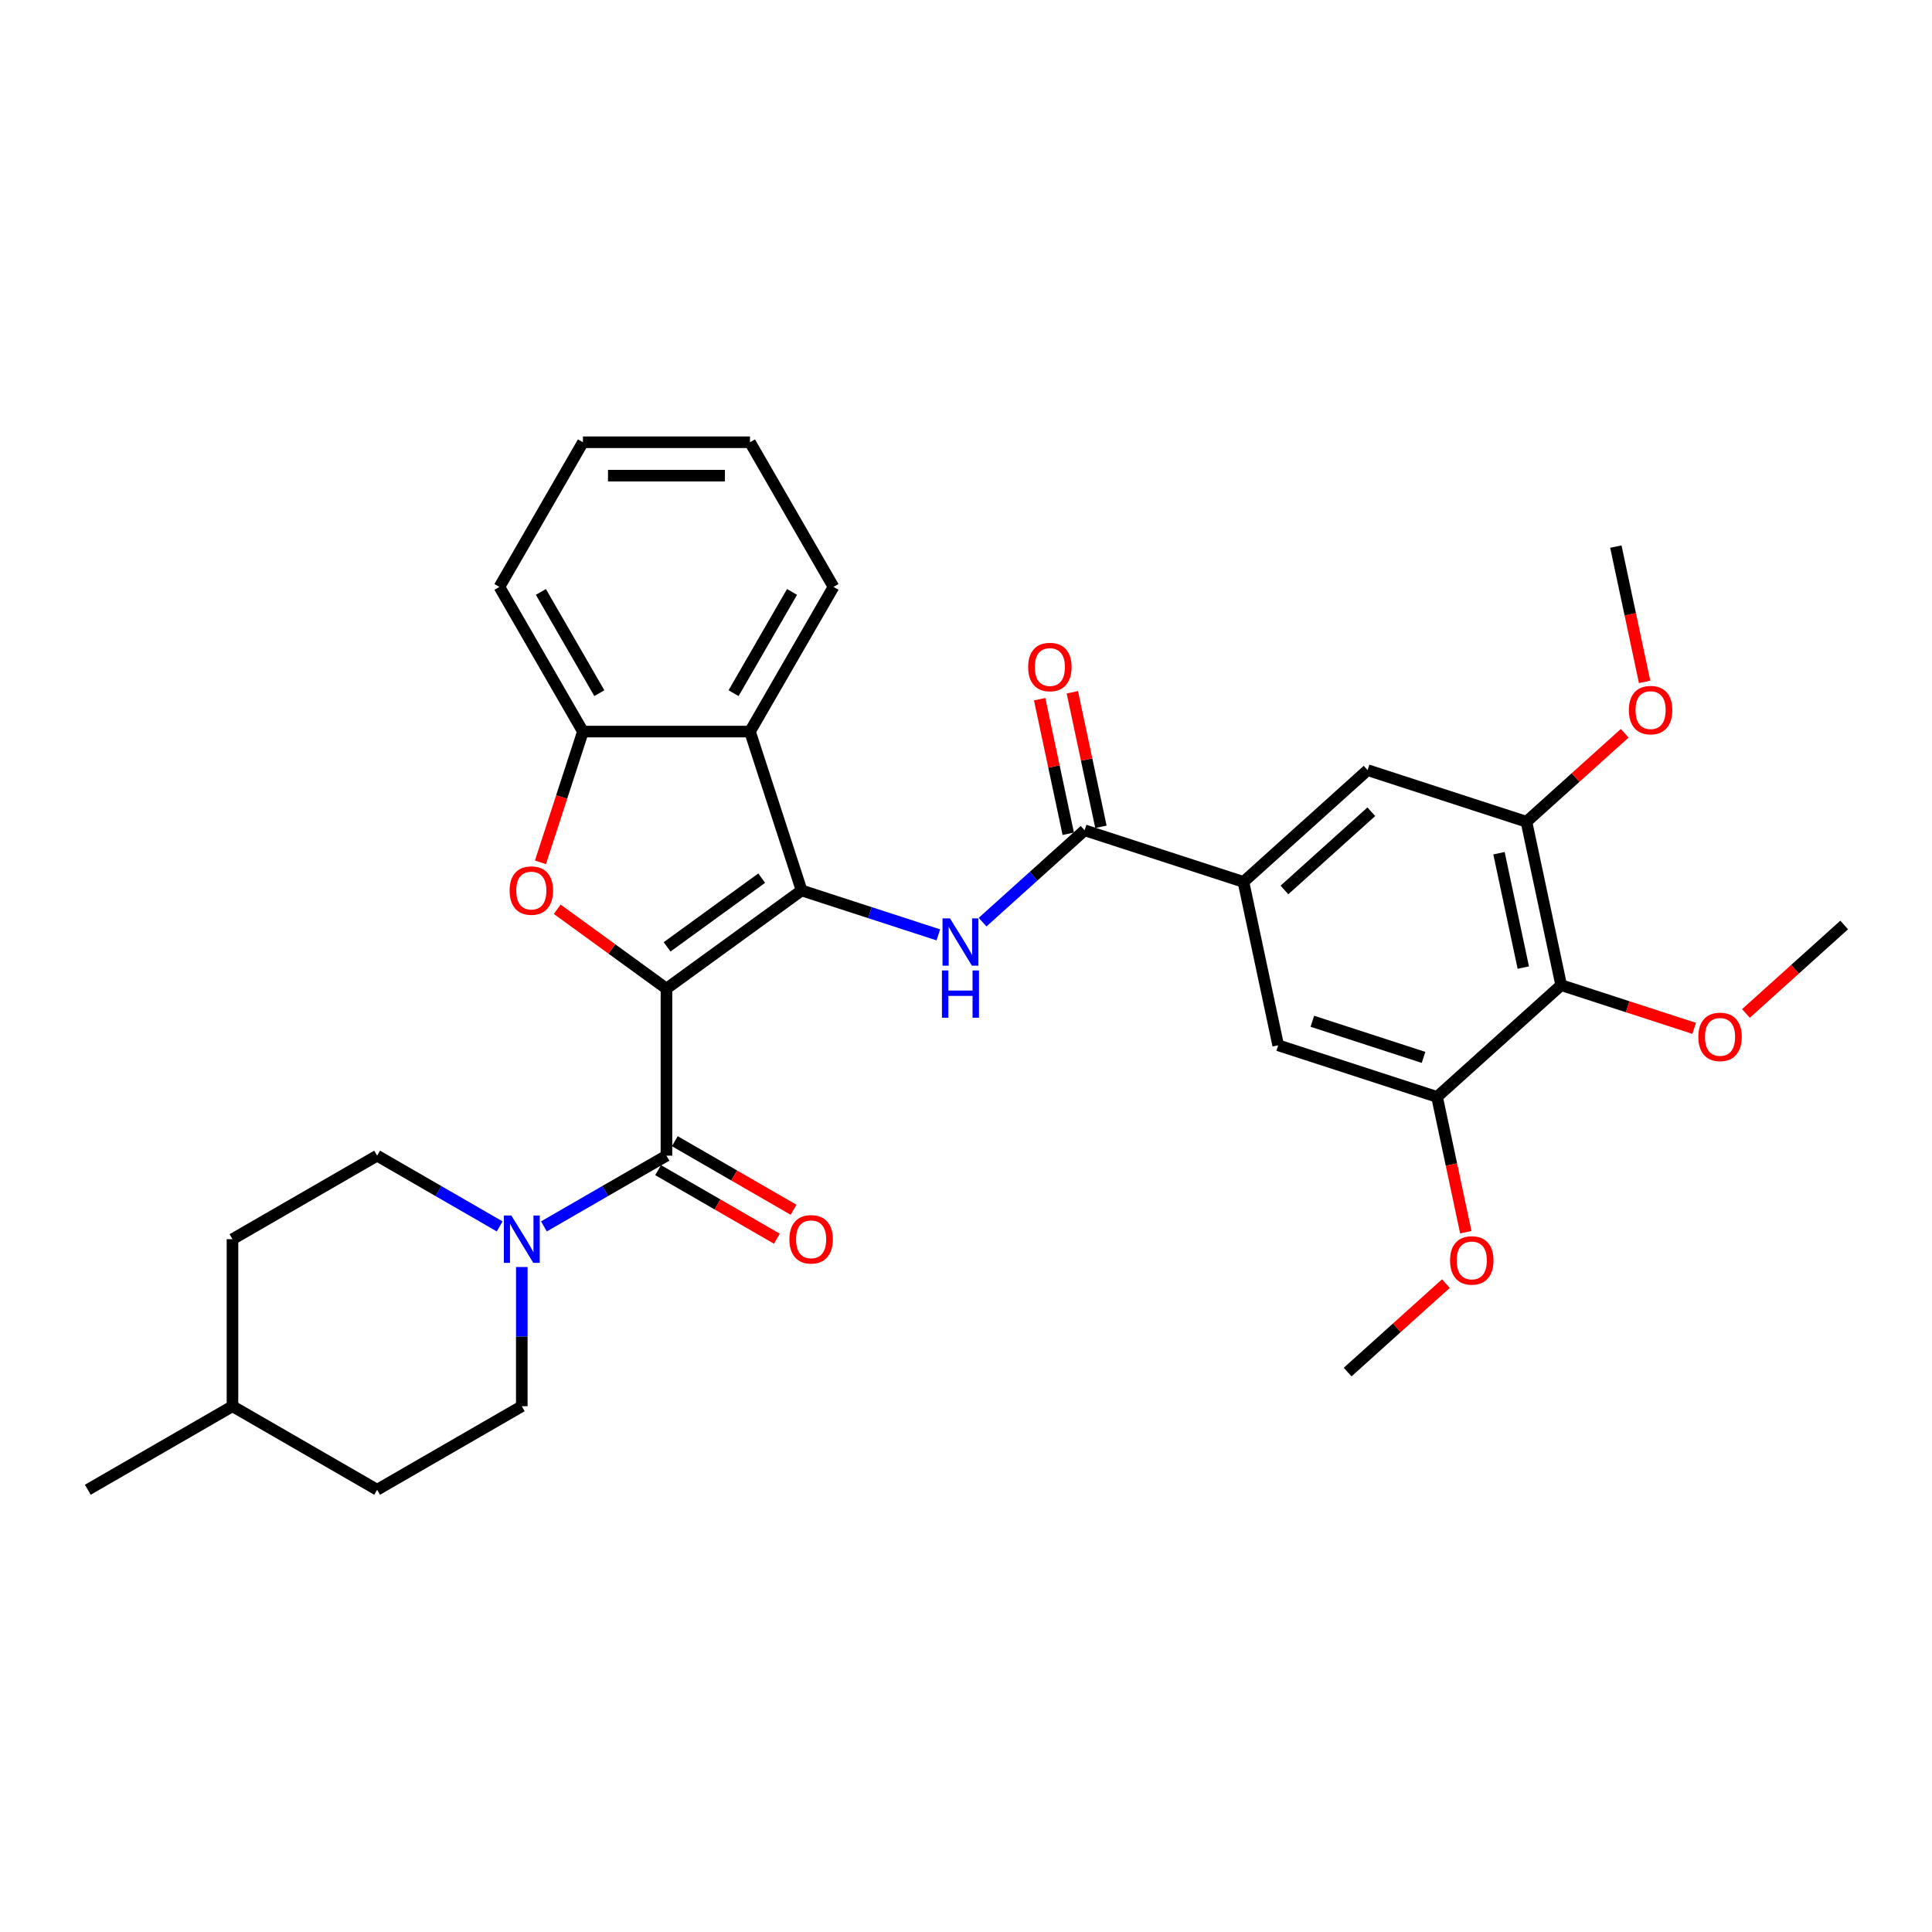 <?xml version='1.0' encoding='iso-8859-1'?>
<svg version='1.1' baseProfile='full'
              xmlns='http://www.w3.org/2000/svg'
                      xmlns:rdkit='http://www.rdkit.org/xml'
                      xmlns:xlink='http://www.w3.org/1999/xlink'
                  xml:space='preserve'
width='1000px' height='1000px' viewBox='0 0 1000 1000'>
<!-- END OF HEADER -->
<rect style='opacity:1.0;fill:#FFFFFF;stroke:none' width='1000' height='1000' x='0' y='0'> </rect>
<path class='bond-0' d='M 344.958,511.711 L 414.905,460.891' style='fill:none;fill-rule:evenodd;stroke:#000000;stroke-width:6px;stroke-linecap:butt;stroke-linejoin:miter;stroke-opacity:1' />
<path class='bond-0' d='M 345.286,490.098 L 394.249,454.525' style='fill:none;fill-rule:evenodd;stroke:#000000;stroke-width:6px;stroke-linecap:butt;stroke-linejoin:miter;stroke-opacity:1' />
<path class='bond-1' d='M 344.958,511.711 L 316.685,491.169' style='fill:none;fill-rule:evenodd;stroke:#000000;stroke-width:6px;stroke-linecap:butt;stroke-linejoin:miter;stroke-opacity:1' />
<path class='bond-1' d='M 316.685,491.169 L 288.412,470.628' style='fill:none;fill-rule:evenodd;stroke:#FF0000;stroke-width:6px;stroke-linecap:butt;stroke-linejoin:miter;stroke-opacity:1' />
<path class='bond-2' d='M 344.958,511.711 L 344.958,598.17' style='fill:none;fill-rule:evenodd;stroke:#000000;stroke-width:6px;stroke-linecap:butt;stroke-linejoin:miter;stroke-opacity:1' />
<path class='bond-3' d='M 414.905,460.891 L 450.295,472.39' style='fill:none;fill-rule:evenodd;stroke:#000000;stroke-width:6px;stroke-linecap:butt;stroke-linejoin:miter;stroke-opacity:1' />
<path class='bond-3' d='M 450.295,472.39 L 485.685,483.889' style='fill:none;fill-rule:evenodd;stroke:#0000FF;stroke-width:6px;stroke-linecap:butt;stroke-linejoin:miter;stroke-opacity:1' />
<path class='bond-4' d='M 414.905,460.891 L 388.187,378.664' style='fill:none;fill-rule:evenodd;stroke:#000000;stroke-width:6px;stroke-linecap:butt;stroke-linejoin:miter;stroke-opacity:1' />
<path class='bond-7' d='M 279.736,446.349 L 290.732,412.506' style='fill:none;fill-rule:evenodd;stroke:#FF0000;stroke-width:6px;stroke-linecap:butt;stroke-linejoin:miter;stroke-opacity:1' />
<path class='bond-7' d='M 290.732,412.506 L 301.728,378.664' style='fill:none;fill-rule:evenodd;stroke:#000000;stroke-width:6px;stroke-linecap:butt;stroke-linejoin:miter;stroke-opacity:1' />
<path class='bond-6' d='M 344.958,598.17 L 313.243,616.48' style='fill:none;fill-rule:evenodd;stroke:#000000;stroke-width:6px;stroke-linecap:butt;stroke-linejoin:miter;stroke-opacity:1' />
<path class='bond-6' d='M 313.243,616.48 L 281.529,634.79' style='fill:none;fill-rule:evenodd;stroke:#0000FF;stroke-width:6px;stroke-linecap:butt;stroke-linejoin:miter;stroke-opacity:1' />
<path class='bond-14' d='M 340.635,605.657 L 371.372,623.403' style='fill:none;fill-rule:evenodd;stroke:#000000;stroke-width:6px;stroke-linecap:butt;stroke-linejoin:miter;stroke-opacity:1' />
<path class='bond-14' d='M 371.372,623.403 L 402.109,641.15' style='fill:none;fill-rule:evenodd;stroke:#FF0000;stroke-width:6px;stroke-linecap:butt;stroke-linejoin:miter;stroke-opacity:1' />
<path class='bond-14' d='M 349.281,590.682 L 380.018,608.428' style='fill:none;fill-rule:evenodd;stroke:#000000;stroke-width:6px;stroke-linecap:butt;stroke-linejoin:miter;stroke-opacity:1' />
<path class='bond-14' d='M 380.018,608.428 L 410.755,626.175' style='fill:none;fill-rule:evenodd;stroke:#FF0000;stroke-width:6px;stroke-linecap:butt;stroke-linejoin:miter;stroke-opacity:1' />
<path class='bond-5' d='M 508.579,477.301 L 534.982,453.529' style='fill:none;fill-rule:evenodd;stroke:#0000FF;stroke-width:6px;stroke-linecap:butt;stroke-linejoin:miter;stroke-opacity:1' />
<path class='bond-5' d='M 534.982,453.529 L 561.384,429.756' style='fill:none;fill-rule:evenodd;stroke:#000000;stroke-width:6px;stroke-linecap:butt;stroke-linejoin:miter;stroke-opacity:1' />
<path class='bond-23' d='M 388.187,378.664 L 431.417,303.788' style='fill:none;fill-rule:evenodd;stroke:#000000;stroke-width:6px;stroke-linecap:butt;stroke-linejoin:miter;stroke-opacity:1' />
<path class='bond-23' d='M 379.697,358.786 L 409.957,306.373' style='fill:none;fill-rule:evenodd;stroke:#000000;stroke-width:6px;stroke-linecap:butt;stroke-linejoin:miter;stroke-opacity:1' />
<path class='bond-32' d='M 388.187,378.664 L 301.728,378.664' style='fill:none;fill-rule:evenodd;stroke:#000000;stroke-width:6px;stroke-linecap:butt;stroke-linejoin:miter;stroke-opacity:1' />
<path class='bond-8' d='M 561.384,429.756 L 643.611,456.473' style='fill:none;fill-rule:evenodd;stroke:#000000;stroke-width:6px;stroke-linecap:butt;stroke-linejoin:miter;stroke-opacity:1' />
<path class='bond-15' d='M 569.841,427.958 L 562.439,393.135' style='fill:none;fill-rule:evenodd;stroke:#000000;stroke-width:6px;stroke-linecap:butt;stroke-linejoin:miter;stroke-opacity:1' />
<path class='bond-15' d='M 562.439,393.135 L 555.037,358.312' style='fill:none;fill-rule:evenodd;stroke:#FF0000;stroke-width:6px;stroke-linecap:butt;stroke-linejoin:miter;stroke-opacity:1' />
<path class='bond-15' d='M 552.927,431.554 L 545.525,396.73' style='fill:none;fill-rule:evenodd;stroke:#000000;stroke-width:6px;stroke-linecap:butt;stroke-linejoin:miter;stroke-opacity:1' />
<path class='bond-15' d='M 545.525,396.73 L 538.123,361.907' style='fill:none;fill-rule:evenodd;stroke:#FF0000;stroke-width:6px;stroke-linecap:butt;stroke-linejoin:miter;stroke-opacity:1' />
<path class='bond-16' d='M 258.635,634.79 L 226.92,616.48' style='fill:none;fill-rule:evenodd;stroke:#0000FF;stroke-width:6px;stroke-linecap:butt;stroke-linejoin:miter;stroke-opacity:1' />
<path class='bond-16' d='M 226.92,616.48 L 195.206,598.17' style='fill:none;fill-rule:evenodd;stroke:#000000;stroke-width:6px;stroke-linecap:butt;stroke-linejoin:miter;stroke-opacity:1' />
<path class='bond-17' d='M 270.082,655.803 L 270.082,691.831' style='fill:none;fill-rule:evenodd;stroke:#0000FF;stroke-width:6px;stroke-linecap:butt;stroke-linejoin:miter;stroke-opacity:1' />
<path class='bond-17' d='M 270.082,691.831 L 270.082,727.858' style='fill:none;fill-rule:evenodd;stroke:#000000;stroke-width:6px;stroke-linecap:butt;stroke-linejoin:miter;stroke-opacity:1' />
<path class='bond-25' d='M 301.728,378.664 L 258.499,303.788' style='fill:none;fill-rule:evenodd;stroke:#000000;stroke-width:6px;stroke-linecap:butt;stroke-linejoin:miter;stroke-opacity:1' />
<path class='bond-25' d='M 310.219,358.786 L 279.958,306.373' style='fill:none;fill-rule:evenodd;stroke:#000000;stroke-width:6px;stroke-linecap:butt;stroke-linejoin:miter;stroke-opacity:1' />
<path class='bond-12' d='M 643.611,456.473 L 661.587,541.043' style='fill:none;fill-rule:evenodd;stroke:#000000;stroke-width:6px;stroke-linecap:butt;stroke-linejoin:miter;stroke-opacity:1' />
<path class='bond-13' d='M 643.611,456.473 L 707.863,398.621' style='fill:none;fill-rule:evenodd;stroke:#000000;stroke-width:6px;stroke-linecap:butt;stroke-linejoin:miter;stroke-opacity:1' />
<path class='bond-13' d='M 664.82,460.646 L 709.796,420.149' style='fill:none;fill-rule:evenodd;stroke:#000000;stroke-width:6px;stroke-linecap:butt;stroke-linejoin:miter;stroke-opacity:1' />
<path class='bond-9' d='M 808.066,509.908 L 790.09,425.338' style='fill:none;fill-rule:evenodd;stroke:#000000;stroke-width:6px;stroke-linecap:butt;stroke-linejoin:miter;stroke-opacity:1' />
<path class='bond-9' d='M 788.456,500.818 L 775.873,441.619' style='fill:none;fill-rule:evenodd;stroke:#000000;stroke-width:6px;stroke-linecap:butt;stroke-linejoin:miter;stroke-opacity:1' />
<path class='bond-18' d='M 808.066,509.908 L 842.479,521.09' style='fill:none;fill-rule:evenodd;stroke:#000000;stroke-width:6px;stroke-linecap:butt;stroke-linejoin:miter;stroke-opacity:1' />
<path class='bond-18' d='M 842.479,521.09 L 876.893,532.271' style='fill:none;fill-rule:evenodd;stroke:#FF0000;stroke-width:6px;stroke-linecap:butt;stroke-linejoin:miter;stroke-opacity:1' />
<path class='bond-35' d='M 808.066,509.908 L 743.815,567.761' style='fill:none;fill-rule:evenodd;stroke:#000000;stroke-width:6px;stroke-linecap:butt;stroke-linejoin:miter;stroke-opacity:1' />
<path class='bond-10' d='M 743.815,567.761 L 661.587,541.043' style='fill:none;fill-rule:evenodd;stroke:#000000;stroke-width:6px;stroke-linecap:butt;stroke-linejoin:miter;stroke-opacity:1' />
<path class='bond-10' d='M 736.824,547.307 L 679.265,528.605' style='fill:none;fill-rule:evenodd;stroke:#000000;stroke-width:6px;stroke-linecap:butt;stroke-linejoin:miter;stroke-opacity:1' />
<path class='bond-20' d='M 743.815,567.761 L 751.257,602.774' style='fill:none;fill-rule:evenodd;stroke:#000000;stroke-width:6px;stroke-linecap:butt;stroke-linejoin:miter;stroke-opacity:1' />
<path class='bond-20' d='M 751.257,602.774 L 758.699,637.788' style='fill:none;fill-rule:evenodd;stroke:#FF0000;stroke-width:6px;stroke-linecap:butt;stroke-linejoin:miter;stroke-opacity:1' />
<path class='bond-11' d='M 790.09,425.338 L 707.863,398.621' style='fill:none;fill-rule:evenodd;stroke:#000000;stroke-width:6px;stroke-linecap:butt;stroke-linejoin:miter;stroke-opacity:1' />
<path class='bond-19' d='M 790.09,425.338 L 815.516,402.445' style='fill:none;fill-rule:evenodd;stroke:#000000;stroke-width:6px;stroke-linecap:butt;stroke-linejoin:miter;stroke-opacity:1' />
<path class='bond-19' d='M 815.516,402.445 L 840.941,379.552' style='fill:none;fill-rule:evenodd;stroke:#FF0000;stroke-width:6px;stroke-linecap:butt;stroke-linejoin:miter;stroke-opacity:1' />
<path class='bond-21' d='M 195.206,598.17 L 120.33,641.399' style='fill:none;fill-rule:evenodd;stroke:#000000;stroke-width:6px;stroke-linecap:butt;stroke-linejoin:miter;stroke-opacity:1' />
<path class='bond-22' d='M 270.082,727.858 L 195.206,771.088' style='fill:none;fill-rule:evenodd;stroke:#000000;stroke-width:6px;stroke-linecap:butt;stroke-linejoin:miter;stroke-opacity:1' />
<path class='bond-26' d='M 903.695,524.559 L 929.12,501.666' style='fill:none;fill-rule:evenodd;stroke:#FF0000;stroke-width:6px;stroke-linecap:butt;stroke-linejoin:miter;stroke-opacity:1' />
<path class='bond-26' d='M 929.12,501.666 L 954.545,478.773' style='fill:none;fill-rule:evenodd;stroke:#000000;stroke-width:6px;stroke-linecap:butt;stroke-linejoin:miter;stroke-opacity:1' />
<path class='bond-27' d='M 851.251,352.943 L 843.809,317.93' style='fill:none;fill-rule:evenodd;stroke:#FF0000;stroke-width:6px;stroke-linecap:butt;stroke-linejoin:miter;stroke-opacity:1' />
<path class='bond-27' d='M 843.809,317.93 L 836.366,282.916' style='fill:none;fill-rule:evenodd;stroke:#000000;stroke-width:6px;stroke-linecap:butt;stroke-linejoin:miter;stroke-opacity:1' />
<path class='bond-28' d='M 748.389,664.397 L 722.964,687.29' style='fill:none;fill-rule:evenodd;stroke:#FF0000;stroke-width:6px;stroke-linecap:butt;stroke-linejoin:miter;stroke-opacity:1' />
<path class='bond-28' d='M 722.964,687.29 L 697.539,710.183' style='fill:none;fill-rule:evenodd;stroke:#000000;stroke-width:6px;stroke-linecap:butt;stroke-linejoin:miter;stroke-opacity:1' />
<path class='bond-34' d='M 120.33,641.399 L 120.33,727.858' style='fill:none;fill-rule:evenodd;stroke:#000000;stroke-width:6px;stroke-linecap:butt;stroke-linejoin:miter;stroke-opacity:1' />
<path class='bond-24' d='M 195.206,771.088 L 120.33,727.858' style='fill:none;fill-rule:evenodd;stroke:#000000;stroke-width:6px;stroke-linecap:butt;stroke-linejoin:miter;stroke-opacity:1' />
<path class='bond-30' d='M 431.417,303.788 L 388.187,228.912' style='fill:none;fill-rule:evenodd;stroke:#000000;stroke-width:6px;stroke-linecap:butt;stroke-linejoin:miter;stroke-opacity:1' />
<path class='bond-29' d='M 120.33,727.858 L 45.455,771.088' style='fill:none;fill-rule:evenodd;stroke:#000000;stroke-width:6px;stroke-linecap:butt;stroke-linejoin:miter;stroke-opacity:1' />
<path class='bond-31' d='M 258.499,303.788 L 301.728,228.912' style='fill:none;fill-rule:evenodd;stroke:#000000;stroke-width:6px;stroke-linecap:butt;stroke-linejoin:miter;stroke-opacity:1' />
<path class='bond-33' d='M 388.187,228.912 L 301.728,228.912' style='fill:none;fill-rule:evenodd;stroke:#000000;stroke-width:6px;stroke-linecap:butt;stroke-linejoin:miter;stroke-opacity:1' />
<path class='bond-33' d='M 375.218,246.204 L 314.697,246.204' style='fill:none;fill-rule:evenodd;stroke:#000000;stroke-width:6px;stroke-linecap:butt;stroke-linejoin:miter;stroke-opacity:1' />
<path  class='atom-2' d='M 263.771 460.96
Q 263.771 455.081, 266.676 451.796
Q 269.581 448.51, 275.011 448.51
Q 280.44 448.51, 283.345 451.796
Q 286.251 455.081, 286.251 460.96
Q 286.251 466.909, 283.311 470.298
Q 280.371 473.653, 275.011 473.653
Q 269.616 473.653, 266.676 470.298
Q 263.771 466.943, 263.771 460.96
M 275.011 470.886
Q 278.746 470.886, 280.752 468.396
Q 282.792 465.871, 282.792 460.96
Q 282.792 456.153, 280.752 453.732
Q 278.746 451.277, 275.011 451.277
Q 271.276 451.277, 269.235 453.698
Q 267.23 456.119, 267.23 460.96
Q 267.23 465.906, 269.235 468.396
Q 271.276 470.886, 275.011 470.886
' fill='#FF0000'/>
<path  class='atom-4' d='M 491.72 475.366
L 499.743 488.335
Q 500.539 489.614, 501.818 491.931
Q 503.098 494.249, 503.167 494.387
L 503.167 475.366
L 506.418 475.366
L 506.418 499.851
L 503.063 499.851
L 494.452 485.672
Q 493.449 484.012, 492.377 482.11
Q 491.339 480.208, 491.028 479.62
L 491.028 499.851
L 487.846 499.851
L 487.846 475.366
L 491.72 475.366
' fill='#0000FF'/>
<path  class='atom-4' d='M 487.552 502.3
L 490.872 502.3
L 490.872 512.709
L 503.392 512.709
L 503.392 502.3
L 506.712 502.3
L 506.712 526.785
L 503.392 526.785
L 503.392 515.476
L 490.872 515.476
L 490.872 526.785
L 487.552 526.785
L 487.552 502.3
' fill='#0000FF'/>
<path  class='atom-7' d='M 264.67 629.157
L 272.693 642.126
Q 273.488 643.405, 274.768 645.722
Q 276.048 648.039, 276.117 648.178
L 276.117 629.157
L 279.368 629.157
L 279.368 653.642
L 276.013 653.642
L 267.402 639.463
Q 266.399 637.803, 265.327 635.9
Q 264.289 633.998, 263.978 633.41
L 263.978 653.642
L 260.796 653.642
L 260.796 629.157
L 264.67 629.157
' fill='#0000FF'/>
<path  class='atom-15' d='M 408.594 641.468
Q 408.594 635.589, 411.499 632.304
Q 414.404 629.018, 419.834 629.018
Q 425.263 629.018, 428.168 632.304
Q 431.073 635.589, 431.073 641.468
Q 431.073 647.417, 428.134 650.806
Q 425.194 654.161, 419.834 654.161
Q 414.438 654.161, 411.499 650.806
Q 408.594 647.451, 408.594 641.468
M 419.834 651.394
Q 423.569 651.394, 425.574 648.904
Q 427.615 646.379, 427.615 641.468
Q 427.615 636.661, 425.574 634.24
Q 423.569 631.785, 419.834 631.785
Q 416.098 631.785, 414.058 634.206
Q 412.052 636.627, 412.052 641.468
Q 412.052 646.414, 414.058 648.904
Q 416.098 651.394, 419.834 651.394
' fill='#FF0000'/>
<path  class='atom-16' d='M 532.168 345.255
Q 532.168 339.376, 535.073 336.091
Q 537.978 332.805, 543.408 332.805
Q 548.838 332.805, 551.743 336.091
Q 554.648 339.376, 554.648 345.255
Q 554.648 351.204, 551.708 354.593
Q 548.768 357.948, 543.408 357.948
Q 538.013 357.948, 535.073 354.593
Q 532.168 351.238, 532.168 345.255
M 543.408 355.181
Q 547.143 355.181, 549.149 352.691
Q 551.189 350.166, 551.189 345.255
Q 551.189 340.448, 549.149 338.027
Q 547.143 335.572, 543.408 335.572
Q 539.673 335.572, 537.632 337.993
Q 535.627 340.414, 535.627 345.255
Q 535.627 350.201, 537.632 352.691
Q 539.673 355.181, 543.408 355.181
' fill='#FF0000'/>
<path  class='atom-19' d='M 879.054 536.695
Q 879.054 530.815, 881.959 527.53
Q 884.864 524.244, 890.294 524.244
Q 895.723 524.244, 898.628 527.53
Q 901.533 530.815, 901.533 536.695
Q 901.533 542.643, 898.594 546.032
Q 895.654 549.387, 890.294 549.387
Q 884.899 549.387, 881.959 546.032
Q 879.054 542.678, 879.054 536.695
M 890.294 546.62
Q 894.029 546.62, 896.035 544.13
Q 898.075 541.605, 898.075 536.695
Q 898.075 531.887, 896.035 529.467
Q 894.029 527.011, 890.294 527.011
Q 886.559 527.011, 884.518 529.432
Q 882.512 531.853, 882.512 536.695
Q 882.512 541.64, 884.518 544.13
Q 886.559 546.62, 890.294 546.62
' fill='#FF0000'/>
<path  class='atom-20' d='M 843.102 367.555
Q 843.102 361.676, 846.007 358.39
Q 848.912 355.105, 854.342 355.105
Q 859.772 355.105, 862.677 358.39
Q 865.582 361.676, 865.582 367.555
Q 865.582 373.503, 862.642 376.893
Q 859.703 380.247, 854.342 380.247
Q 848.947 380.247, 846.007 376.893
Q 843.102 373.538, 843.102 367.555
M 854.342 377.481
Q 858.077 377.481, 860.083 374.991
Q 862.123 372.466, 862.123 367.555
Q 862.123 362.748, 860.083 360.327
Q 858.077 357.872, 854.342 357.872
Q 850.607 357.872, 848.567 360.292
Q 846.561 362.713, 846.561 367.555
Q 846.561 372.5, 848.567 374.991
Q 850.607 377.481, 854.342 377.481
' fill='#FF0000'/>
<path  class='atom-21' d='M 750.551 652.399
Q 750.551 646.52, 753.456 643.235
Q 756.361 639.949, 761.791 639.949
Q 767.22 639.949, 770.125 643.235
Q 773.03 646.52, 773.03 652.399
Q 773.03 658.348, 770.091 661.737
Q 767.151 665.092, 761.791 665.092
Q 756.395 665.092, 753.456 661.737
Q 750.551 658.382, 750.551 652.399
M 761.791 662.325
Q 765.526 662.325, 767.531 659.835
Q 769.572 657.31, 769.572 652.399
Q 769.572 647.592, 767.531 645.171
Q 765.526 642.716, 761.791 642.716
Q 758.055 642.716, 756.015 645.137
Q 754.009 647.558, 754.009 652.399
Q 754.009 657.345, 756.015 659.835
Q 758.055 662.325, 761.791 662.325
' fill='#FF0000'/>
</svg>
